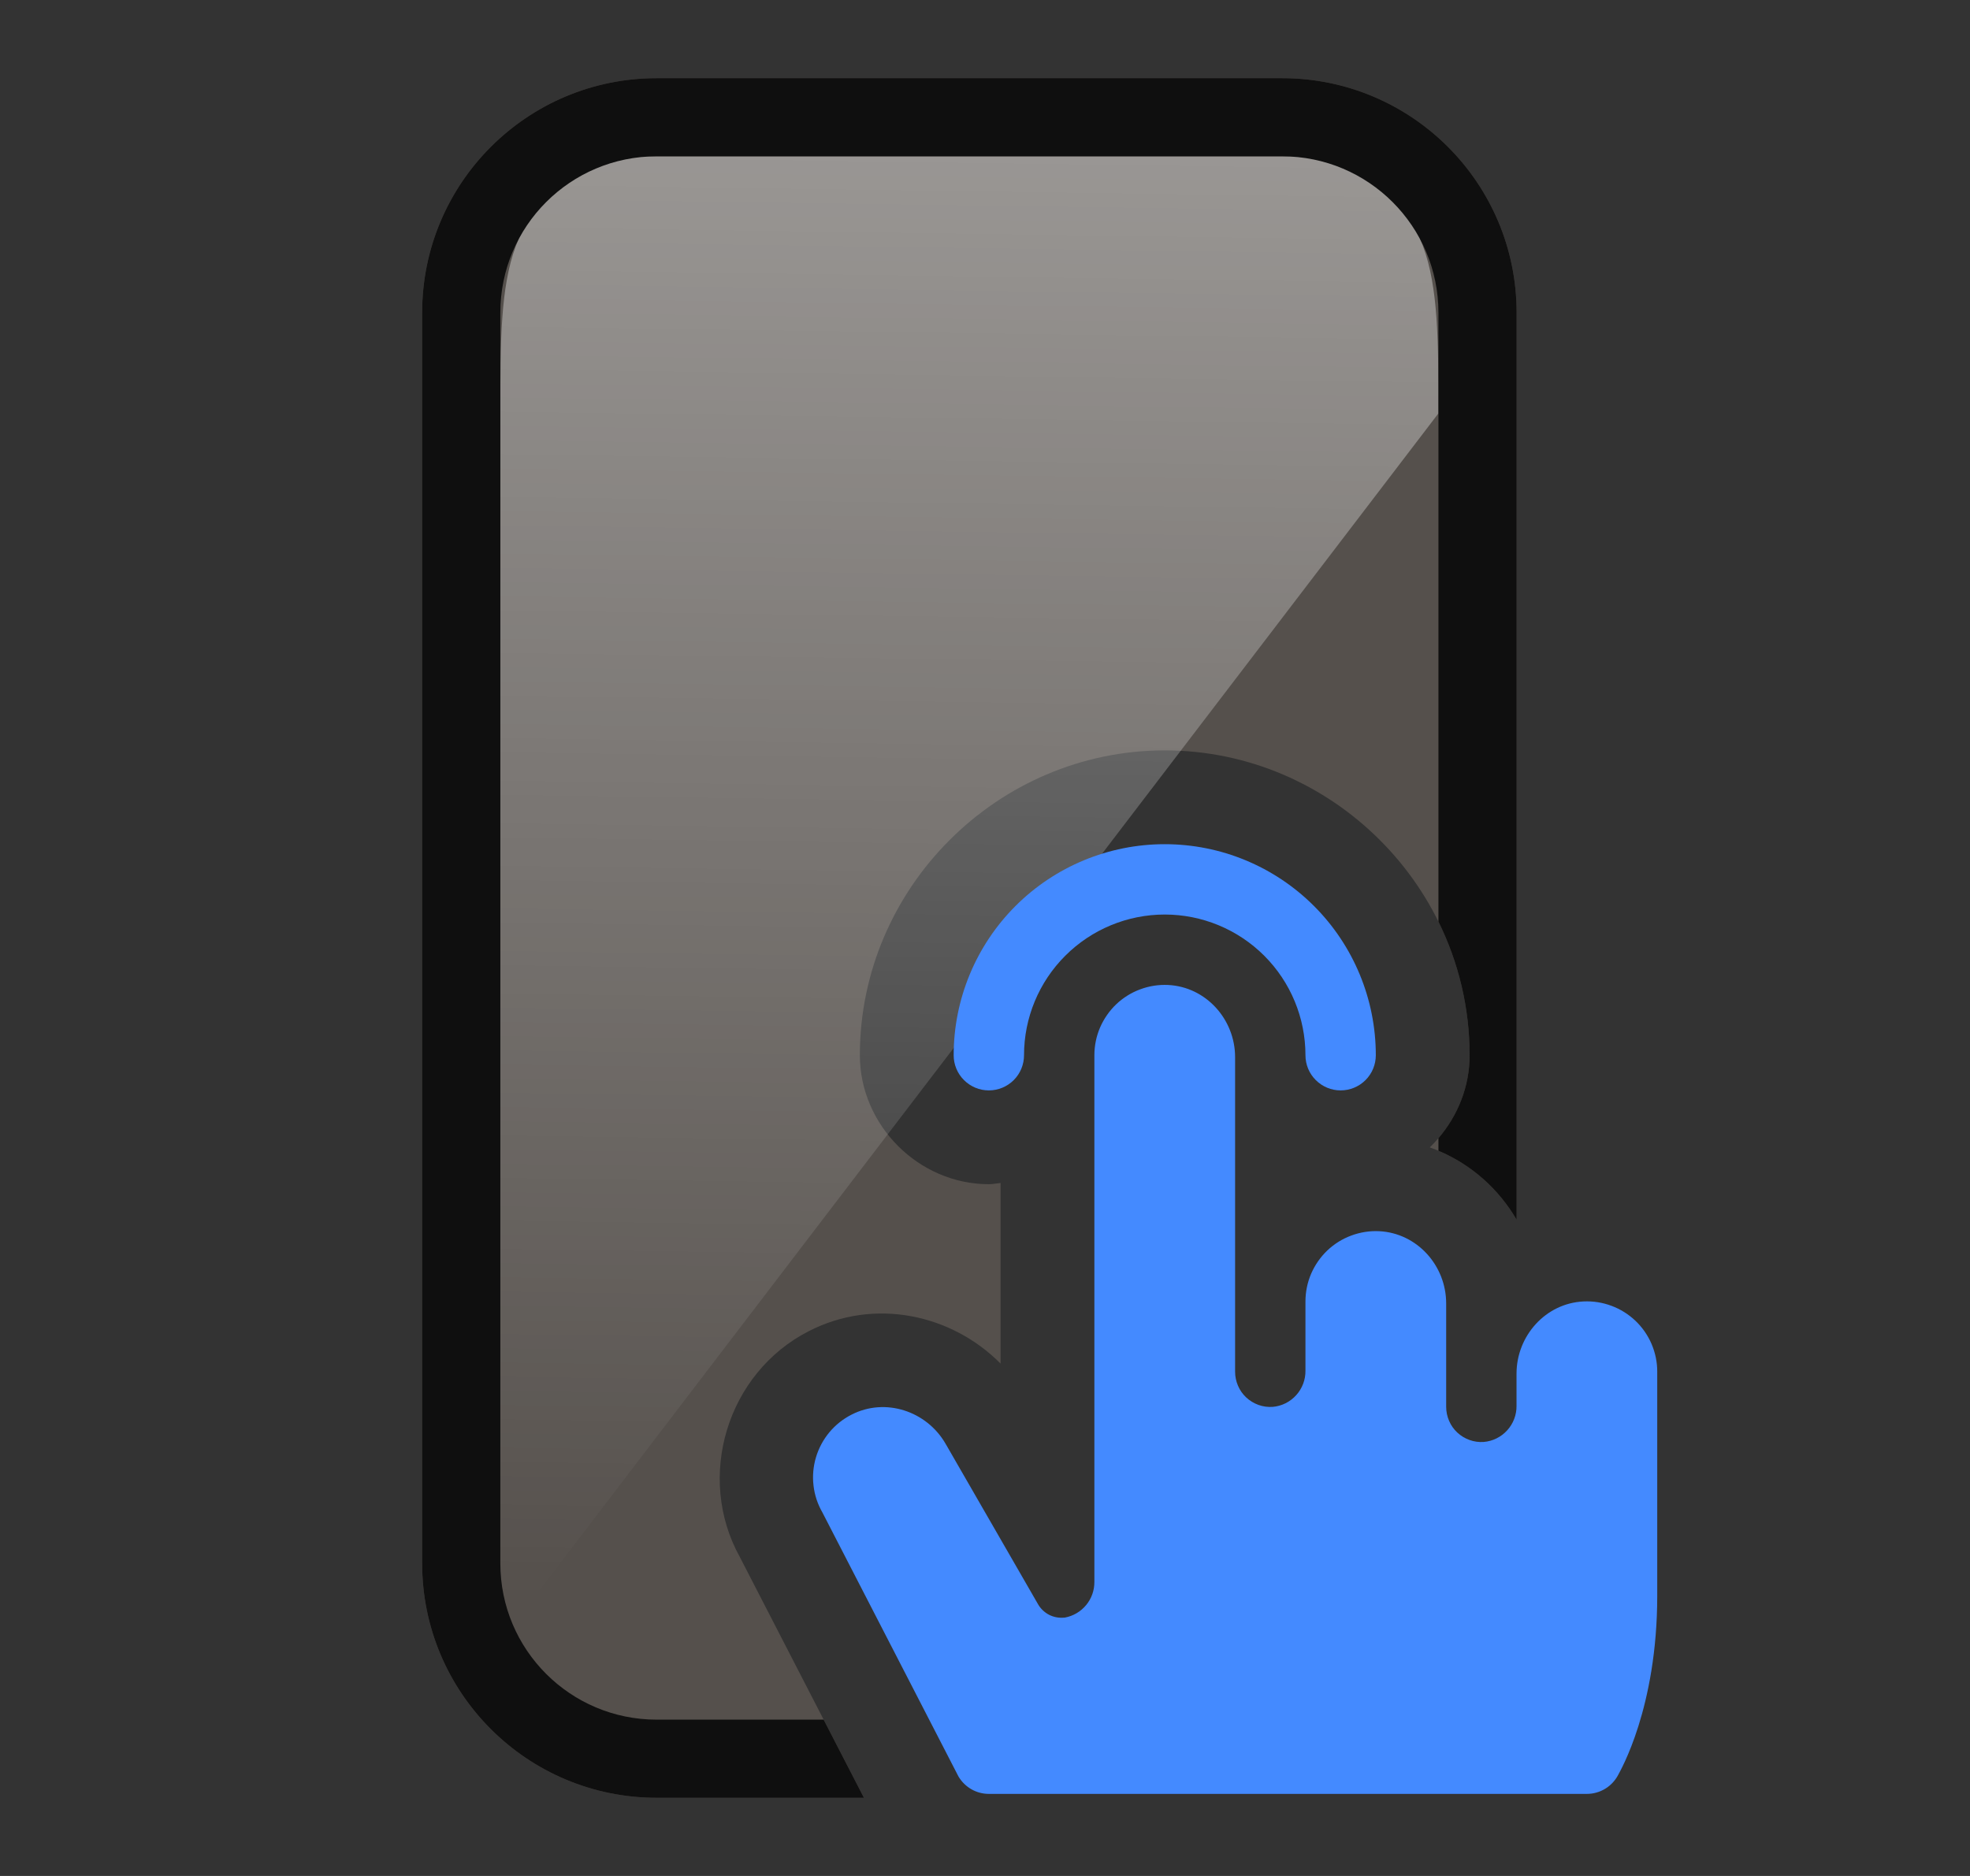 <svg xmlns="http://www.w3.org/2000/svg" width="42" height="40" viewBox="0 0 42 40" fill="none"><rect x="0" y="0" width="42" height="40" fill="#333333" stroke="none"/><path fill-rule="evenodd" clip-rule="evenodd" d="M14 1.667H27.334C30.095 1.667 32.334 3.905 32.334 6.667V26.007C31.921 25.3 31.273 24.747 30.483 24.465C31.002 23.962 31.332 23.264 31.332 22.5C31.332 18.934 28.398 16 24.832 16C21.266 16 18.332 18.934 18.332 22.5C18.332 23.995 19.587 25.25 21.082 25.25C21.137 25.25 21.19 25.243 21.243 25.235C21.273 25.231 21.302 25.227 21.332 25.224V29.075C20.291 28.024 18.649 27.662 17.242 28.384C15.501 29.273 14.828 31.494 15.773 33.199L18.419 38.333H14C11.239 38.333 9 36.095 9 33.333V6.667C9 3.905 11.239 1.667 14 1.667ZM32.334 32.637V33.333C32.334 34.422 31.986 35.429 31.395 36.25H23.693C24.666 35.807 25.337 34.824 25.332 33.723V33.726L25.332 33.701C25.332 33.708 25.332 33.716 25.332 33.723M22.862 36.481C22.855 36.481 22.849 36.481 22.842 36.481C22.825 36.481 22.808 36.482 22.79 36.483C22.767 36.485 22.744 36.487 22.72 36.489L22.862 36.481Z" fill="#55504C"></path><path opacity="0.4" d="M13.314 3.333H28.02C30.667 4.167 30.667 5.769 30.667 8.814L10.667 35V8.814C10.667 5.769 10.667 4.167 13.314 3.333Z" fill="url(#paint0_linear_4426_752)"></path><path fill-rule="evenodd" clip-rule="evenodd" d="M14 3.333H27.334C29.175 3.333 30.667 4.826 30.667 6.667V19.651C31.093 20.513 31.332 21.481 31.332 22.5C31.332 23.169 31.079 23.788 30.667 24.269V24.537C31.374 24.835 31.953 25.355 32.334 26.007V6.667C32.334 3.905 30.095 1.667 27.334 1.667H14C11.239 1.667 9 3.905 9 6.667V33.333C9 36.095 11.239 38.333 14 38.333H18.419L17.56 36.667H14C12.159 36.667 10.667 35.175 10.667 33.333V6.667C10.667 4.826 12.159 3.333 14 3.333ZM28.949 36.25H31.395C31.986 35.429 32.334 34.422 32.334 33.333V32.637C32.163 32.689 31.986 32.723 31.803 32.739C31.79 32.74 31.777 32.741 31.765 32.742C31.381 32.767 31.01 32.709 30.667 32.583V33.333C30.667 34.589 29.974 35.681 28.949 36.25Z" fill="#0F0F0F"></path><path d="M20.332 22.5C20.332 21.306 20.806 20.162 21.65 19.318C22.494 18.474 23.639 18 24.832 18C26.026 18 27.17 18.474 28.014 19.318C28.858 20.162 29.332 21.306 29.332 22.5C29.332 22.699 29.253 22.89 29.113 23.03C28.972 23.171 28.781 23.25 28.582 23.25C28.383 23.25 28.193 23.171 28.052 23.03C27.911 22.89 27.832 22.699 27.832 22.5C27.832 21.704 27.516 20.941 26.954 20.379C26.391 19.816 25.628 19.5 24.832 19.5C24.037 19.5 23.274 19.816 22.711 20.379C22.148 20.941 21.832 21.704 21.832 22.5C21.832 22.699 21.753 22.89 21.613 23.03C21.472 23.171 21.281 23.25 21.082 23.25C20.883 23.25 20.693 23.171 20.552 23.03C20.411 22.89 20.332 22.699 20.332 22.5ZM33.76 27.75C32.953 27.788 32.332 28.483 32.332 29.29V29.973C32.335 30.166 32.264 30.354 32.134 30.497C32.004 30.641 31.825 30.73 31.632 30.746C31.529 30.753 31.427 30.739 31.33 30.704C31.233 30.669 31.144 30.615 31.069 30.545C30.994 30.475 30.934 30.39 30.894 30.295C30.853 30.201 30.832 30.099 30.832 29.996V27.792C30.832 26.985 30.212 26.292 29.404 26.252C29.202 26.242 28.999 26.274 28.809 26.345C28.618 26.415 28.445 26.524 28.297 26.664C28.151 26.804 28.034 26.973 27.953 27.159C27.873 27.346 27.832 27.547 27.832 27.75V29.225C27.835 29.418 27.764 29.606 27.634 29.749C27.504 29.893 27.325 29.982 27.132 29.998C27.029 30.005 26.927 29.991 26.83 29.956C26.733 29.921 26.644 29.867 26.569 29.797C26.494 29.727 26.434 29.642 26.394 29.547C26.353 29.453 26.332 29.351 26.332 29.248V22.542C26.332 21.735 25.712 21.042 24.904 21.002C24.702 20.992 24.499 21.024 24.309 21.095C24.118 21.165 23.945 21.274 23.797 21.414C23.651 21.554 23.534 21.723 23.453 21.909C23.373 22.096 23.332 22.297 23.332 22.5V33.726C23.334 33.907 23.273 34.083 23.157 34.223C23.042 34.363 22.881 34.458 22.702 34.491H22.691C22.579 34.503 22.466 34.482 22.366 34.431C22.266 34.379 22.183 34.299 22.128 34.201L20.16 30.785C19.757 30.085 18.872 29.794 18.154 30.164C17.972 30.256 17.811 30.385 17.681 30.541C17.551 30.698 17.454 30.879 17.396 31.074C17.338 31.269 17.32 31.474 17.344 31.676C17.367 31.878 17.432 32.074 17.534 32.25L20.435 37.88C20.502 37.992 20.596 38.086 20.71 38.151C20.823 38.216 20.951 38.25 21.082 38.25H33.832C33.972 38.25 34.108 38.211 34.227 38.138C34.345 38.065 34.441 37.96 34.504 37.836C34.537 37.768 35.332 36.424 35.332 34.025V29.25C35.333 29.047 35.291 28.846 35.212 28.659C35.132 28.472 35.015 28.303 34.868 28.163C34.721 28.023 34.547 27.914 34.356 27.843C34.166 27.772 33.963 27.74 33.76 27.75Z" fill="#448AFF"></path><defs><linearGradient id="paint0_linear_4426_752" x1="21.487" y1="3.333" x2="21.047" y2="34.191" gradientUnits="userSpaceOnUse"><stop stop-color="white"></stop><stop offset="1" stop-color="white" stop-opacity="0"></stop></linearGradient></defs></svg>